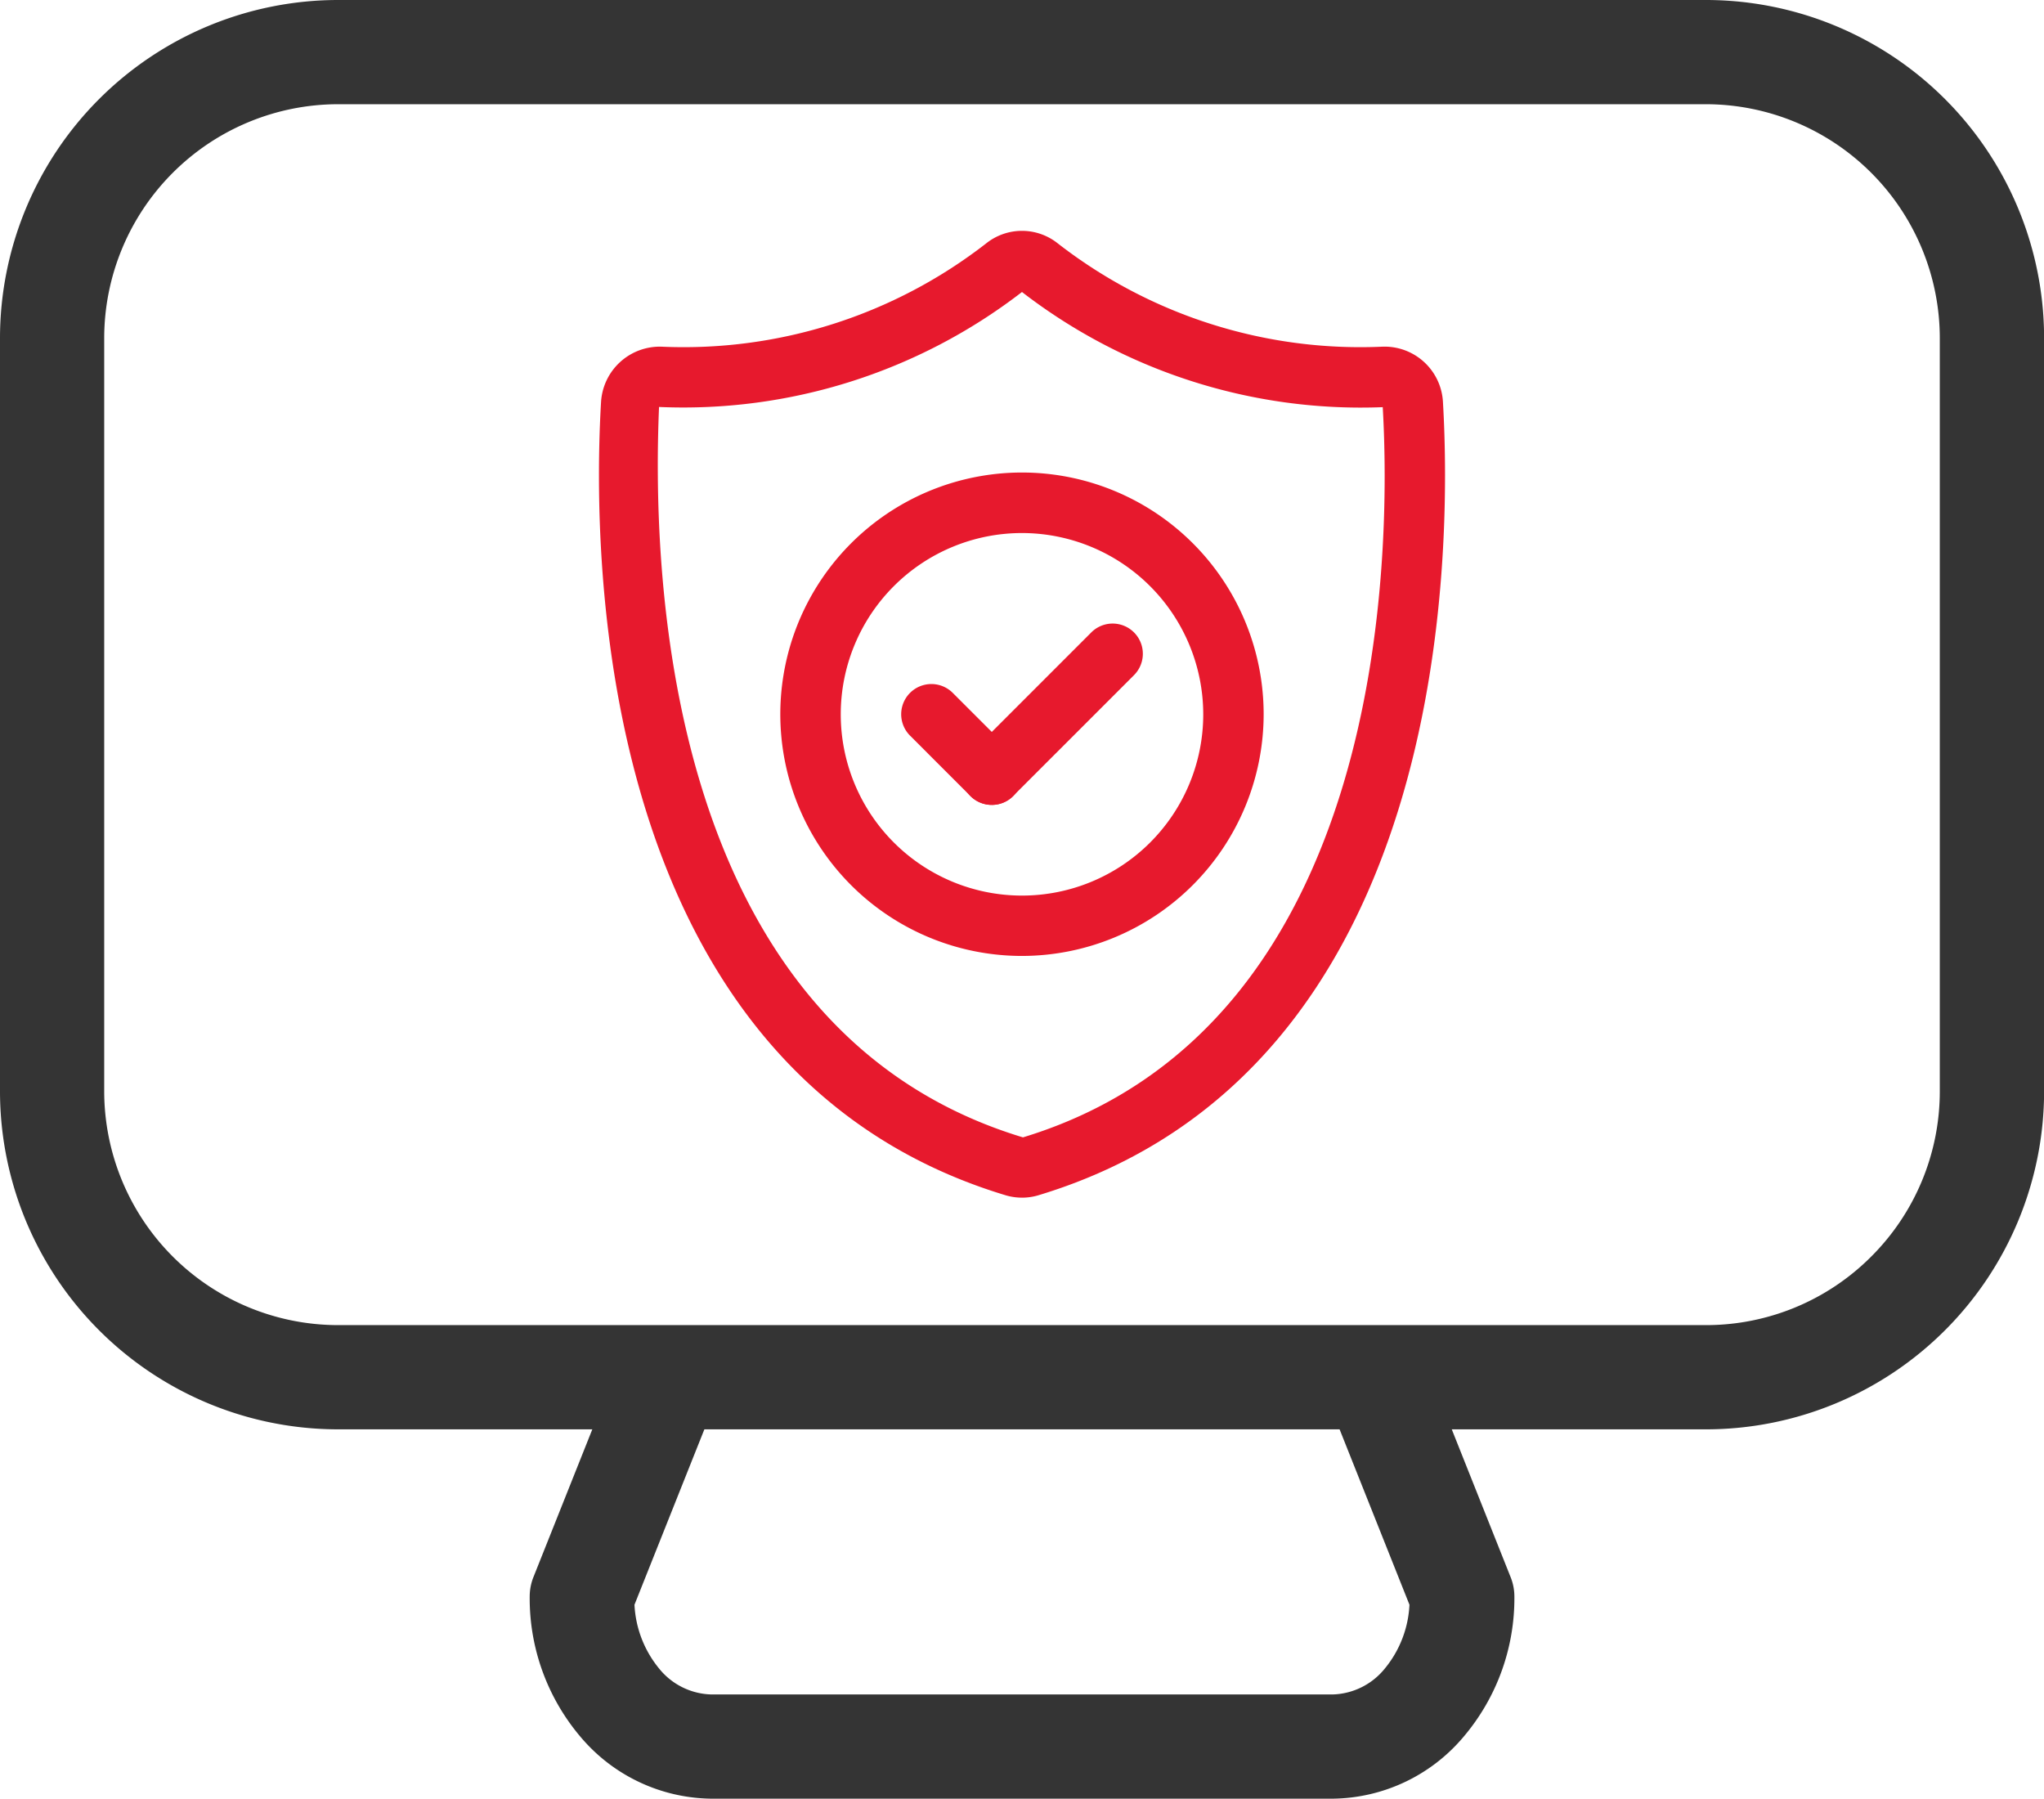<svg xmlns="http://www.w3.org/2000/svg" xmlns:xlink="http://www.w3.org/1999/xlink" width="102.964" height="90.591" viewBox="0 0 102.964 90.591">
  <defs>
    <clipPath id="clip-path">
      <rect id="Rectángulo_6105" data-name="Rectángulo 6105" width="102.964" height="90.591" fill="none"/>
    </clipPath>
  </defs>
  <g id="Grupo_29537" data-name="Grupo 29537" transform="translate(-468.518 -1331.222)">
    <g id="Grupo_29536" data-name="Grupo 29536" transform="translate(468.518 1331.222)">
      <g id="Grupo_29535" data-name="Grupo 29535" transform="translate(0 0)" clip-path="url(#clip-path)">
        <path id="Trazado_28992" data-name="Trazado 28992" d="M85.926,0H17.037A17.041,17.041,0,0,0,0,17.04V54.949A17.038,17.038,0,0,0,17.037,71.99h12.8l-2.969,7.45a2.643,2.643,0,0,0-.185.971,10.772,10.772,0,0,0,2.556,7.062,8.739,8.739,0,0,0,6.609,3.119H67.118a8.736,8.736,0,0,0,6.609-3.119,10.773,10.773,0,0,0,2.558-7.062,2.607,2.607,0,0,0-.187-.971l-2.967-7.45h12.8a17.04,17.04,0,0,0,17.038-17.04V17.04A17.041,17.041,0,0,0,85.926,0M71,80.825a5.464,5.464,0,0,1-1.239,3.21,3.5,3.5,0,0,1-2.641,1.308H35.846A3.494,3.494,0,0,1,33.2,84.036a5.481,5.481,0,0,1-1.239-3.212l3.521-8.835H67.48ZM94.261,63.288a11.747,11.747,0,0,1-8.335,3.453H17.037A11.791,11.791,0,0,1,5.249,54.949V17.04A11.794,11.794,0,0,1,17.037,5.249H85.926A11.794,11.794,0,0,1,97.715,17.04V54.949a11.75,11.75,0,0,1-3.454,8.339" transform="translate(0 0)" fill="#343434"/>
      </g>
    </g>
    <g id="Grupo_29538" data-name="Grupo 29538" transform="translate(0 -2)">
      <path id="Trazado_28993" data-name="Trazado 28993" d="M150.717,172.837a2.894,2.894,0,0,1-.833-.123c-20.7-6.261-20.826-32.164-20.37-39.953a2.965,2.965,0,0,1,3.076-2.783,24.825,24.825,0,0,0,16.336-5.213,2.89,2.89,0,0,1,3.583,0,24.822,24.822,0,0,0,16.338,5.213,2.945,2.945,0,0,1,3.077,2.784c.456,7.792.334,33.692-20.373,39.953a2.9,2.9,0,0,1-.833.123m-18.283-39.82c-.3,7.149-.241,31.167,18.332,36.783,18.41-5.595,18.543-29.45,18.124-36.778a27.934,27.934,0,0,1-18.173-5.8,27.922,27.922,0,0,1-18.283,5.79" transform="translate(369.281 1220.706)" fill="#e7192d"/>
      <path id="Trazado_28994" data-name="Trazado 28994" d="M196.462,204.245a1.522,1.522,0,0,1-1.076-2.6l6.087-6.087a1.521,1.521,0,0,1,2.152,2.152l-6.087,6.087a1.516,1.516,0,0,1-1.076.446" transform="translate(322.017 1169.516)" fill="#e7192d"/>
      <path id="Trazado_28995" data-name="Trazado 28995" d="M188.587,212.12a1.516,1.516,0,0,1-1.076-.446l-3.043-3.043a1.521,1.521,0,0,1,2.152-2.152l3.044,3.043a1.522,1.522,0,0,1-1.076,2.6" transform="translate(329.892 1161.641)" fill="#e7192d"/>
      <path id="Trazado_28996" data-name="Trazado 28996" d="M174.359,192.165a12.174,12.174,0,1,1,12.173-12.173,12.187,12.187,0,0,1-12.173,12.173m0-21.3a9.13,9.13,0,1,0,9.13,9.13,9.14,9.14,0,0,0-9.13-9.13" transform="translate(345.641 1189.204)" fill="#e7192d"/>
    </g>
  </g>
</svg>
